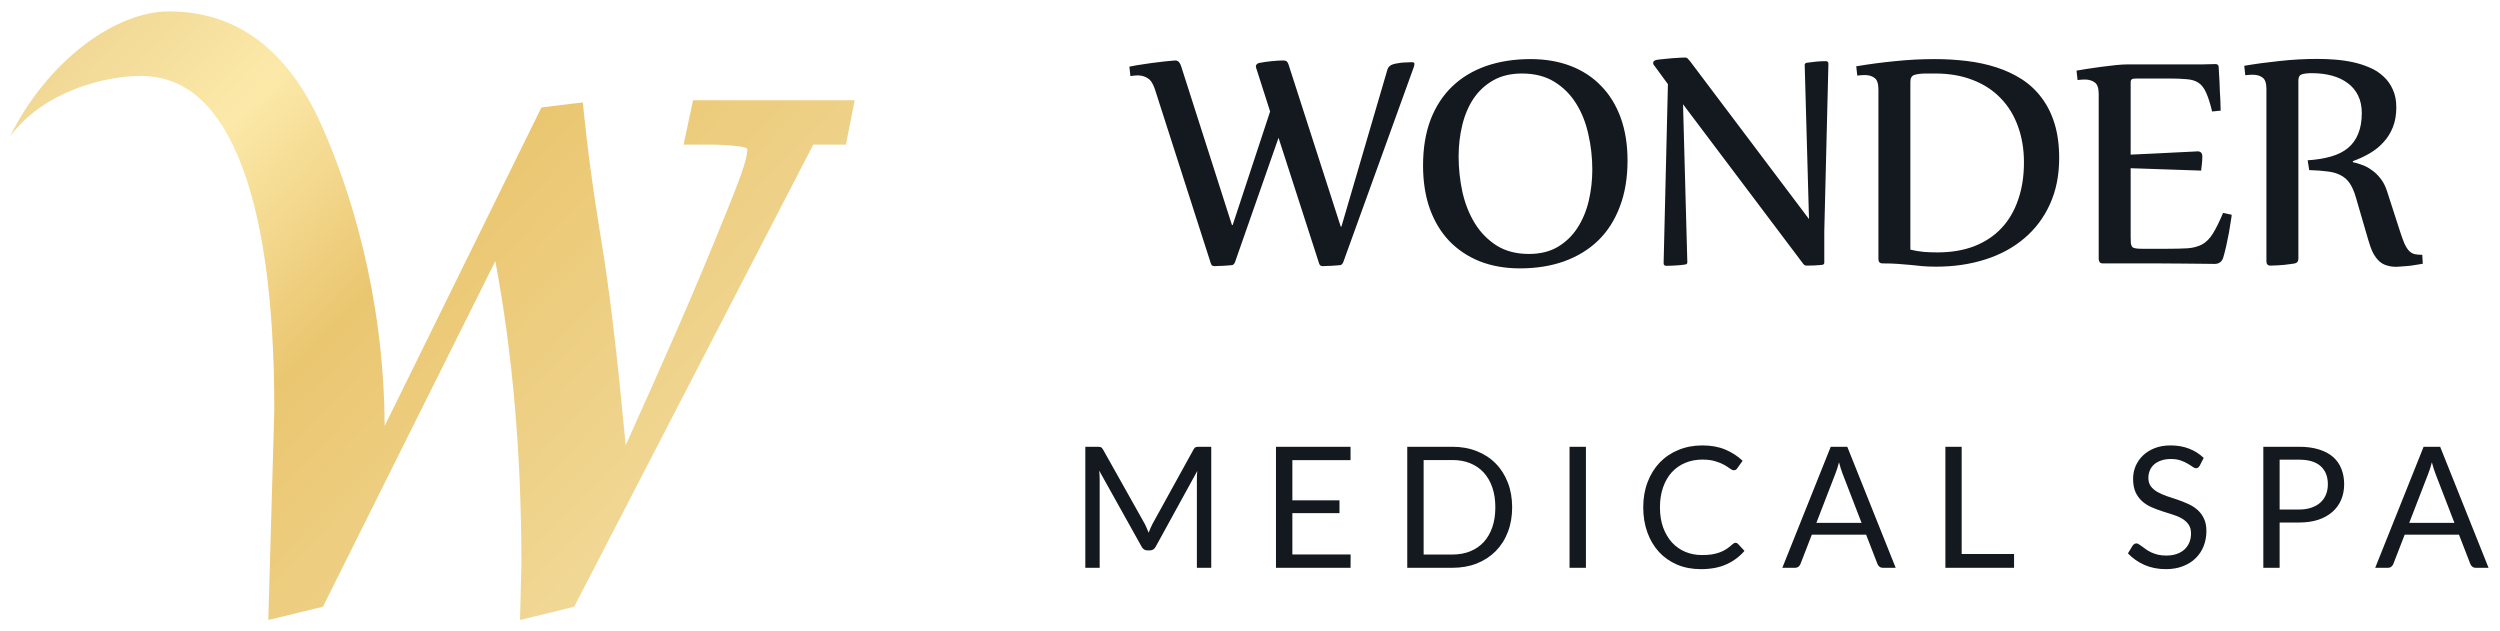 <svg width="222" height="56" viewBox="0 0 222 56" fill="none" xmlns="http://www.w3.org/2000/svg">
<path fill-rule="evenodd" clip-rule="evenodd" d="M23.826 55.053L24.359 36.384C24.358 26.34 23.256 18.875 21.136 13.893L21.136 13.891C21.136 13.891 22.182 16.384 21.134 13.889C20.086 11.394 18.826 9.611 17.395 8.455C15.983 7.314 14.354 6.743 12.466 6.743C9.474 6.743 3.932 8.008 0.893 12.117C4.146 5.505 10.169 1.012 15.02 1.012C18.016 1.012 20.681 1.868 22.971 3.595C25.246 5.312 27.091 7.845 28.546 11.114C31.003 16.6 34.101 26.088 34.157 37.825L48.079 9.544L51.754 9.093L51.887 10.369C52.194 13.329 52.589 16.308 53.069 19.307L53.069 19.309L53.65 22.969L53.651 22.972C54.282 27.09 54.918 32.614 55.559 39.537C58.748 32.467 61.603 26.06 64.373 19.169C65.578 16.171 66.364 14.24 66.364 13.238C66.364 13.233 66.364 13.228 66.364 13.225L66.364 13.224C66.358 13.219 66.349 13.21 66.334 13.2C66.305 13.178 66.257 13.147 66.181 13.113C65.846 12.962 64.13 12.838 63.084 12.838H60.704L61.542 8.906H75.893L75.119 12.838H72.218L50.99 53.877L46.18 55.055L46.301 50.086C46.301 40.369 45.527 31.402 43.985 23.183L28.679 53.876L23.826 55.053Z" fill="url(#paint0_linear_240_2796)"/>
<path d="M151.177 39.553C151.941 39.553 152.616 39.675 153.201 39.92C153.786 40.165 154.301 40.498 154.746 40.918L154.267 41.585C154.237 41.635 154.196 41.678 154.146 41.713C154.101 41.743 154.039 41.758 153.959 41.758C153.869 41.758 153.759 41.71 153.629 41.615C153.499 41.515 153.329 41.405 153.119 41.285C152.909 41.165 152.646 41.058 152.331 40.963C152.016 40.863 151.629 40.812 151.169 40.812C150.614 40.812 150.106 40.91 149.646 41.105C149.187 41.295 148.789 41.573 148.454 41.938C148.124 42.303 147.867 42.748 147.682 43.273C147.497 43.797 147.404 44.39 147.404 45.05C147.404 45.72 147.498 46.318 147.688 46.843C147.883 47.368 148.147 47.813 148.477 48.178C148.812 48.538 149.204 48.813 149.654 49.003C150.109 49.193 150.599 49.288 151.124 49.288C151.444 49.288 151.731 49.27 151.986 49.235C152.246 49.195 152.484 49.135 152.699 49.055C152.919 48.975 153.122 48.875 153.307 48.755C153.497 48.63 153.684 48.482 153.869 48.312C153.954 48.238 154.039 48.2 154.124 48.2C154.204 48.2 154.274 48.233 154.334 48.298L154.911 48.92C154.471 49.43 153.937 49.827 153.307 50.112C152.682 50.397 151.924 50.54 151.034 50.54C150.264 50.54 149.564 50.408 148.934 50.143C148.304 49.873 147.766 49.498 147.321 49.018C146.876 48.533 146.531 47.952 146.286 47.277C146.041 46.602 145.919 45.86 145.919 45.05C145.919 44.24 146.047 43.497 146.302 42.822C146.557 42.148 146.914 41.568 147.374 41.083C147.839 40.598 148.394 40.223 149.039 39.958C149.684 39.688 150.397 39.553 151.177 39.553ZM192.748 39.553C193.348 39.553 193.894 39.648 194.384 39.838C194.879 40.028 195.314 40.303 195.688 40.663L195.336 41.352C195.291 41.428 195.241 41.485 195.186 41.525C195.136 41.56 195.073 41.577 194.998 41.577C194.913 41.577 194.813 41.535 194.698 41.45C194.583 41.365 194.439 41.273 194.264 41.173C194.094 41.068 193.886 40.973 193.641 40.888C193.401 40.803 193.108 40.76 192.764 40.76C192.439 40.76 192.151 40.806 191.901 40.895C191.656 40.98 191.448 41.098 191.278 41.248C191.113 41.398 190.988 41.575 190.903 41.78C190.818 41.98 190.776 42.198 190.776 42.433C190.776 42.733 190.848 42.983 190.993 43.183C191.143 43.378 191.338 43.546 191.578 43.685C191.823 43.825 192.098 43.948 192.403 44.053C192.713 44.153 193.029 44.257 193.349 44.367C193.673 44.477 193.988 44.602 194.293 44.742C194.603 44.877 194.878 45.05 195.118 45.26C195.363 45.47 195.558 45.727 195.703 46.032C195.853 46.337 195.929 46.712 195.929 47.157C195.929 47.627 195.848 48.07 195.688 48.485C195.528 48.895 195.293 49.253 194.983 49.558C194.678 49.863 194.301 50.102 193.851 50.277C193.406 50.452 192.898 50.54 192.328 50.54C191.628 50.54 190.994 50.415 190.424 50.165C189.854 49.91 189.366 49.568 188.961 49.138L189.381 48.447C189.421 48.392 189.469 48.347 189.523 48.312C189.583 48.273 189.649 48.253 189.719 48.253C189.784 48.253 189.856 48.28 189.936 48.335C190.021 48.385 190.116 48.45 190.221 48.53C190.326 48.61 190.446 48.698 190.581 48.793C190.716 48.888 190.868 48.975 191.038 49.055C191.213 49.135 191.411 49.203 191.631 49.258C191.851 49.308 192.098 49.333 192.373 49.333C192.718 49.333 193.026 49.285 193.296 49.19C193.566 49.096 193.794 48.963 193.979 48.793C194.169 48.618 194.313 48.41 194.413 48.17C194.513 47.93 194.563 47.662 194.563 47.367C194.563 47.042 194.489 46.777 194.339 46.572C194.194 46.362 194.001 46.188 193.761 46.048C193.521 45.908 193.246 45.79 192.936 45.695C192.626 45.595 192.311 45.495 191.991 45.395C191.671 45.291 191.356 45.17 191.046 45.035C190.736 44.9 190.461 44.725 190.221 44.51C189.981 44.295 189.786 44.028 189.636 43.708C189.491 43.383 189.418 42.983 189.418 42.508C189.418 42.128 189.491 41.76 189.636 41.405C189.786 41.05 190.001 40.735 190.281 40.46C190.566 40.185 190.913 39.965 191.323 39.8C191.738 39.635 192.213 39.553 192.748 39.553ZM97.448 39.673C97.578 39.673 97.678 39.685 97.748 39.71C97.818 39.735 97.886 39.805 97.951 39.92L101.663 46.535C101.723 46.655 101.781 46.78 101.836 46.91C101.896 47.04 101.951 47.173 102.001 47.308C102.051 47.173 102.103 47.04 102.158 46.91C102.213 46.775 102.274 46.647 102.339 46.527L105.983 39.92C106.043 39.805 106.109 39.735 106.179 39.71C106.254 39.685 106.356 39.673 106.486 39.673H107.559V50.42H106.283V42.523C106.283 42.418 106.286 42.305 106.291 42.185C106.301 42.066 106.311 41.942 106.321 41.817L102.631 48.538C102.516 48.763 102.341 48.875 102.106 48.875H101.896C101.661 48.875 101.486 48.763 101.371 48.538L97.606 41.788C97.636 42.053 97.651 42.298 97.651 42.523V50.42H96.376V39.673H97.448ZM119.929 40.857H114.762V44.428H118.946V45.567H114.762V49.235H119.937L119.929 50.42H113.307V39.673H119.929V40.857ZM128.977 39.673C129.766 39.673 130.487 39.803 131.137 40.062C131.792 40.318 132.352 40.682 132.816 41.157C133.281 41.627 133.641 42.193 133.896 42.852C134.151 43.513 134.279 44.245 134.279 45.05C134.279 45.855 134.151 46.588 133.896 47.248C133.642 47.908 133.281 48.472 132.816 48.942C132.351 49.412 131.792 49.778 131.137 50.038C130.487 50.293 129.766 50.42 128.977 50.42H124.964V39.673H128.977ZM140.83 50.42H139.375V39.673H140.83V50.42ZM168.337 50.42H167.212C167.082 50.42 166.976 50.387 166.896 50.322C166.817 50.257 166.757 50.175 166.717 50.075L165.712 47.48H160.889L159.884 50.075C159.854 50.165 159.797 50.245 159.712 50.315C159.627 50.385 159.521 50.42 159.396 50.42H158.271L162.569 39.673H164.039L168.337 50.42ZM174.197 49.197H178.848V50.42H172.75V39.673H174.197V49.197ZM204.156 39.673C204.836 39.673 205.426 39.753 205.926 39.913C206.431 40.068 206.849 40.29 207.179 40.58C207.509 40.87 207.753 41.22 207.913 41.63C208.078 42.04 208.161 42.498 208.161 43.003C208.161 43.503 208.073 43.96 207.898 44.375C207.723 44.79 207.466 45.147 207.126 45.447C206.791 45.747 206.373 45.982 205.873 46.152C205.378 46.317 204.806 46.4 204.156 46.4H202.431V50.42H200.983V39.673H204.156ZM220.983 50.42H219.858C219.728 50.42 219.623 50.387 219.543 50.322C219.463 50.257 219.403 50.175 219.363 50.075L218.358 47.48H213.535L212.53 50.075C212.5 50.165 212.443 50.245 212.358 50.315C212.273 50.385 212.168 50.42 212.043 50.42H210.918L215.216 39.673H216.686L220.983 50.42ZM126.419 49.242H128.977C129.556 49.242 130.082 49.148 130.552 48.958C131.022 48.768 131.421 48.495 131.751 48.14C132.081 47.78 132.337 47.34 132.517 46.82C132.697 46.3 132.786 45.71 132.786 45.05C132.786 44.39 132.697 43.8 132.517 43.28C132.337 42.76 132.081 42.32 131.751 41.96C131.421 41.6 131.022 41.325 130.552 41.135C130.082 40.945 129.556 40.851 128.977 40.851H126.419V49.242ZM163.304 41.053C163.199 41.458 163.091 41.795 162.981 42.065L161.294 46.43H165.307L163.619 42.058C163.569 41.928 163.517 41.777 163.462 41.607C163.407 41.432 163.354 41.248 163.304 41.053ZM215.95 41.053C215.845 41.458 215.738 41.795 215.628 42.065L213.94 46.43H217.953L216.266 42.058C216.216 41.928 216.163 41.777 216.108 41.607C216.053 41.432 216 41.248 215.95 41.053ZM202.431 45.245H204.156C204.571 45.245 204.936 45.19 205.251 45.08C205.571 44.97 205.839 44.818 206.054 44.623C206.274 44.423 206.439 44.185 206.549 43.91C206.659 43.635 206.714 43.333 206.714 43.003C206.714 42.318 206.501 41.782 206.076 41.398C205.656 41.013 205.016 40.82 204.156 40.82H202.431V45.245ZM135.919 5.247C137.231 5.247 138.417 5.451 139.475 5.857C140.532 6.264 141.433 6.854 142.176 7.627C142.928 8.39 143.508 9.331 143.915 10.45C144.322 11.569 144.525 12.836 144.525 14.25C144.525 15.796 144.297 17.164 143.839 18.355C143.391 19.545 142.75 20.547 141.916 21.36C141.082 22.164 140.075 22.779 138.895 23.206C137.725 23.623 136.418 23.832 134.974 23.832C133.661 23.832 132.47 23.623 131.402 23.206C130.345 22.779 129.439 22.174 128.687 21.391C127.944 20.607 127.369 19.651 126.962 18.523C126.565 17.393 126.367 16.116 126.367 14.692C126.367 13.156 126.591 11.798 127.039 10.618C127.497 9.438 128.143 8.452 128.977 7.658C129.811 6.865 130.813 6.264 131.982 5.857C133.162 5.451 134.475 5.247 135.919 5.247ZM205.805 5.231C206.293 5.231 206.807 5.252 207.346 5.293C207.885 5.334 208.414 5.41 208.933 5.521C209.451 5.633 209.945 5.791 210.413 5.994C210.881 6.187 211.288 6.447 211.634 6.772C211.99 7.088 212.269 7.475 212.473 7.933C212.686 8.38 212.793 8.914 212.793 9.534C212.793 10.195 212.692 10.78 212.488 11.289C212.295 11.787 212.02 12.231 211.664 12.617C211.318 13.004 210.911 13.334 210.443 13.608C209.975 13.883 209.472 14.117 208.933 14.31V14.402C209.187 14.453 209.462 14.535 209.757 14.646C210.052 14.748 210.337 14.9 210.611 15.104C210.896 15.297 211.156 15.546 211.39 15.852C211.634 16.157 211.826 16.533 211.969 16.98L213.099 20.475C213.251 20.953 213.389 21.334 213.511 21.619C213.643 21.904 213.78 22.123 213.922 22.275C214.064 22.418 214.227 22.515 214.41 22.565C214.593 22.606 214.823 22.627 215.098 22.627L215.143 23.42C214.949 23.461 214.736 23.496 214.502 23.526C214.278 23.567 214.055 23.598 213.831 23.618C213.607 23.639 213.404 23.654 213.221 23.664C213.048 23.684 212.915 23.694 212.823 23.694C212.498 23.694 212.208 23.654 211.954 23.572C211.7 23.501 211.471 23.374 211.268 23.191C211.064 22.998 210.881 22.748 210.718 22.443C210.565 22.128 210.423 21.736 210.291 21.269L209.207 17.545C209.055 17.016 208.872 16.595 208.658 16.279C208.445 15.964 208.175 15.724 207.85 15.562C207.534 15.389 207.147 15.276 206.689 15.226C206.242 15.165 205.697 15.124 205.057 15.104L204.92 14.234C205.703 14.184 206.395 14.071 206.995 13.898C207.595 13.726 208.094 13.476 208.49 13.15C208.897 12.815 209.202 12.393 209.405 11.885C209.619 11.376 209.727 10.76 209.727 10.038C209.727 9.438 209.614 8.914 209.391 8.467C209.167 8.019 208.856 7.653 208.46 7.368C208.063 7.073 207.595 6.854 207.056 6.712C206.517 6.57 205.937 6.498 205.316 6.498C204.91 6.498 204.604 6.533 204.4 6.604C204.197 6.666 204.096 6.849 204.096 7.154V22.977C204.096 23.221 203.973 23.364 203.729 23.404C203.557 23.435 203.363 23.461 203.149 23.481C202.946 23.512 202.742 23.532 202.539 23.542C202.346 23.562 202.163 23.572 201.99 23.572C201.828 23.582 201.705 23.588 201.624 23.588C201.38 23.588 201.258 23.46 201.258 23.206V7.901C201.258 7.393 201.146 7.057 200.922 6.895C200.698 6.722 200.408 6.636 200.052 6.636C199.848 6.636 199.625 6.65 199.381 6.681L199.289 5.842C200.306 5.669 201.359 5.527 202.447 5.415C203.546 5.293 204.665 5.231 205.805 5.231ZM171.792 5.247C172.769 5.247 173.72 5.303 174.646 5.415C175.581 5.527 176.456 5.715 177.27 5.979C178.094 6.244 178.847 6.595 179.528 7.032C180.21 7.47 180.795 8.014 181.283 8.665C181.782 9.316 182.168 10.084 182.442 10.969C182.717 11.854 182.854 12.877 182.854 14.036C182.854 15.572 182.58 16.94 182.03 18.141C181.491 19.331 180.733 20.338 179.757 21.162C178.791 21.986 177.636 22.612 176.293 23.039C174.961 23.466 173.506 23.68 171.93 23.68C171.472 23.68 171.065 23.664 170.709 23.634C170.363 23.603 170.017 23.568 169.671 23.527C169.325 23.497 168.954 23.466 168.558 23.436C168.171 23.405 167.708 23.39 167.169 23.39C166.925 23.39 166.803 23.262 166.803 23.008V7.947C166.803 7.429 166.69 7.089 166.467 6.926C166.243 6.753 165.953 6.666 165.597 6.666C165.393 6.666 165.17 6.681 164.926 6.712L164.834 5.888C165.973 5.694 167.123 5.542 168.282 5.43C169.452 5.308 170.622 5.247 171.792 5.247ZM113.961 5.369C114.103 5.369 114.206 5.4 114.267 5.461C114.327 5.512 114.378 5.598 114.419 5.72L119.058 20.124H119.118L123.208 6.162C123.279 5.939 123.447 5.786 123.711 5.705C123.843 5.664 123.992 5.634 124.154 5.613C124.317 5.583 124.474 5.562 124.627 5.552C124.779 5.542 124.917 5.537 125.039 5.537C125.171 5.527 125.273 5.521 125.344 5.521C125.517 5.521 125.604 5.568 125.604 5.659C125.603 5.751 125.583 5.852 125.542 5.964L119.286 23.268C119.245 23.369 119.205 23.435 119.164 23.466C119.124 23.506 119.078 23.532 119.027 23.542C118.936 23.552 118.818 23.562 118.676 23.572C118.533 23.582 118.386 23.593 118.233 23.604C118.081 23.614 117.933 23.618 117.791 23.618C117.649 23.628 117.536 23.634 117.455 23.634C117.394 23.634 117.333 23.618 117.272 23.588C117.211 23.557 117.165 23.491 117.135 23.39L113.534 12.235L109.673 23.268C109.632 23.369 109.591 23.435 109.551 23.466C109.51 23.506 109.465 23.532 109.414 23.542C109.323 23.552 109.205 23.562 109.062 23.572C108.92 23.582 108.773 23.593 108.62 23.604C108.468 23.614 108.32 23.618 108.178 23.618C108.035 23.628 107.923 23.634 107.842 23.634C107.781 23.634 107.72 23.618 107.659 23.588C107.598 23.557 107.552 23.491 107.521 23.39L102.548 7.902C102.385 7.414 102.171 7.093 101.906 6.94C101.652 6.778 101.362 6.696 101.037 6.696C100.935 6.696 100.833 6.702 100.731 6.712C100.62 6.722 100.503 6.737 100.381 6.758L100.289 5.918C100.737 5.826 101.184 5.75 101.632 5.689C102.09 5.618 102.506 5.562 102.883 5.521C103.259 5.471 103.58 5.435 103.845 5.415C104.109 5.385 104.276 5.369 104.348 5.369C104.5 5.369 104.618 5.42 104.699 5.521C104.781 5.613 104.847 5.745 104.897 5.918L109.398 19.987H109.46L112.786 9.9L111.55 6.04C111.509 5.928 111.515 5.831 111.565 5.75C111.626 5.669 111.698 5.618 111.779 5.598C112.135 5.526 112.517 5.47 112.924 5.43C113.341 5.389 113.686 5.369 113.961 5.369ZM149.622 5.109C149.734 5.109 149.82 5.145 149.881 5.216C149.942 5.277 150.013 5.358 150.095 5.46L160.639 19.453L160.257 5.766C160.257 5.644 160.338 5.578 160.501 5.567C160.684 5.537 160.928 5.506 161.233 5.476C161.539 5.445 161.834 5.43 162.119 5.43C162.282 5.43 162.363 5.507 162.363 5.659L161.997 20.536V23.328C161.997 23.45 161.915 23.516 161.753 23.526C161.57 23.547 161.361 23.562 161.127 23.572C160.903 23.582 160.674 23.588 160.44 23.588C160.349 23.588 160.277 23.567 160.227 23.526C160.176 23.496 160.125 23.44 160.074 23.359L149.454 9.26L149.835 23.298C149.835 23.42 149.754 23.486 149.591 23.496C149.408 23.527 149.153 23.552 148.828 23.572C148.513 23.593 148.228 23.604 147.974 23.604C147.811 23.604 147.729 23.527 147.729 23.374L148.111 7.475L146.86 5.766C146.82 5.725 146.799 5.669 146.799 5.598C146.799 5.465 146.89 5.374 147.073 5.323C147.236 5.293 147.445 5.267 147.699 5.247C147.953 5.217 148.208 5.191 148.462 5.171C148.726 5.151 148.966 5.135 149.18 5.125C149.393 5.115 149.541 5.109 149.622 5.109ZM196.741 5.689C196.904 5.69 196.995 5.766 197.016 5.918C197.026 6.06 197.036 6.249 197.046 6.482C197.066 6.716 197.082 6.971 197.092 7.246C197.102 7.521 197.112 7.8 197.122 8.085C197.142 8.37 197.158 8.634 197.168 8.878C197.178 9.122 197.184 9.331 197.184 9.504C197.194 9.677 197.198 9.783 197.198 9.824L196.436 9.9C196.263 9.178 196.084 8.619 195.901 8.223C195.728 7.826 195.505 7.536 195.23 7.353C194.956 7.169 194.605 7.063 194.178 7.032C193.761 6.992 193.216 6.971 192.545 6.971H189.859C189.687 6.971 189.554 6.976 189.463 6.986C189.382 6.997 189.32 7.022 189.279 7.062C189.239 7.103 189.213 7.165 189.203 7.246V13.73C190.037 13.69 190.8 13.655 191.492 13.624C192.194 13.583 192.799 13.553 193.308 13.532C193.826 13.502 194.243 13.482 194.559 13.472C194.874 13.451 195.067 13.44 195.139 13.44C195.424 13.44 195.566 13.593 195.566 13.898C195.566 14.092 195.555 14.29 195.535 14.493C195.515 14.697 195.489 14.915 195.459 15.149L189.203 14.937V21.024C189.203 21.268 189.209 21.462 189.219 21.605C189.239 21.736 189.28 21.843 189.341 21.925C189.412 21.996 189.524 22.041 189.676 22.061C189.828 22.082 190.043 22.093 190.317 22.093H192.285C193.099 22.093 193.76 22.077 194.269 22.047C194.777 22.006 195.21 21.889 195.566 21.695C195.922 21.492 196.233 21.177 196.497 20.75C196.772 20.313 197.076 19.697 197.412 18.903L198.175 19.071C198.175 19.143 198.149 19.326 198.099 19.62C198.058 19.915 198.002 20.262 197.931 20.658C197.859 21.045 197.778 21.442 197.687 21.849C197.595 22.255 197.504 22.611 197.412 22.916C197.28 23.262 197.031 23.435 196.665 23.436C196.289 23.436 195.841 23.43 195.322 23.42C194.803 23.42 194.223 23.415 193.582 23.404C192.952 23.404 192.27 23.4 191.538 23.39H186.731C186.589 23.39 186.492 23.349 186.441 23.268C186.391 23.176 186.365 23.089 186.365 23.008V8.345C186.365 7.826 186.248 7.485 186.014 7.322C185.78 7.149 185.49 7.063 185.145 7.062C184.931 7.062 184.712 7.078 184.488 7.108L184.396 6.27C184.61 6.229 184.92 6.177 185.327 6.116C185.734 6.055 186.156 5.995 186.594 5.934C187.041 5.873 187.469 5.822 187.876 5.781C188.293 5.741 188.619 5.72 188.853 5.72H195.489C195.866 5.71 196.283 5.7 196.741 5.689ZM135.156 6.528C134.159 6.528 133.305 6.732 132.593 7.139C131.881 7.546 131.296 8.09 130.838 8.771C130.39 9.453 130.06 10.236 129.847 11.121C129.633 12.006 129.525 12.928 129.525 13.884C129.525 14.952 129.638 16.005 129.861 17.042C130.095 18.08 130.462 19.006 130.96 19.819C131.458 20.633 132.105 21.294 132.898 21.803C133.692 22.301 134.648 22.551 135.767 22.551C136.763 22.551 137.618 22.342 138.33 21.925C139.042 21.498 139.622 20.938 140.069 20.246C140.527 19.544 140.864 18.746 141.077 17.851C141.291 16.945 141.397 16.015 141.397 15.059C141.397 13.991 141.28 12.948 141.046 11.931C140.822 10.903 140.461 9.993 139.963 9.199C139.464 8.396 138.819 7.749 138.025 7.261C137.232 6.772 136.275 6.528 135.156 6.528ZM171.075 6.528C170.618 6.528 170.261 6.569 170.007 6.65C169.763 6.722 169.641 6.925 169.641 7.261V22.169C170.027 22.261 170.419 22.326 170.815 22.367C171.212 22.398 171.625 22.413 172.052 22.413C173.272 22.413 174.36 22.229 175.316 21.863C176.273 21.487 177.077 20.953 177.728 20.262C178.379 19.57 178.872 18.731 179.208 17.744C179.554 16.757 179.727 15.648 179.727 14.417C179.727 13.247 179.548 12.179 179.192 11.213C178.847 10.247 178.338 9.417 177.667 8.726C176.996 8.024 176.171 7.485 175.194 7.108C174.218 6.722 173.104 6.528 171.854 6.528H171.075Z" fill="#14191F"/>
<defs>
<linearGradient id="paint0_linear_240_2796" x1="62.781" y1="55.055" x2="3.119" y2="-2.225" gradientUnits="userSpaceOnUse">
<stop offset="0.109" stop-color="#F1D896"/>
<stop offset="0.507" stop-color="#EAC670"/>
<stop offset="0.741" stop-color="#FCE9A9"/>
<stop offset="1" stop-color="#EBCF8B"/>
</linearGradient>
</defs>
</svg>
